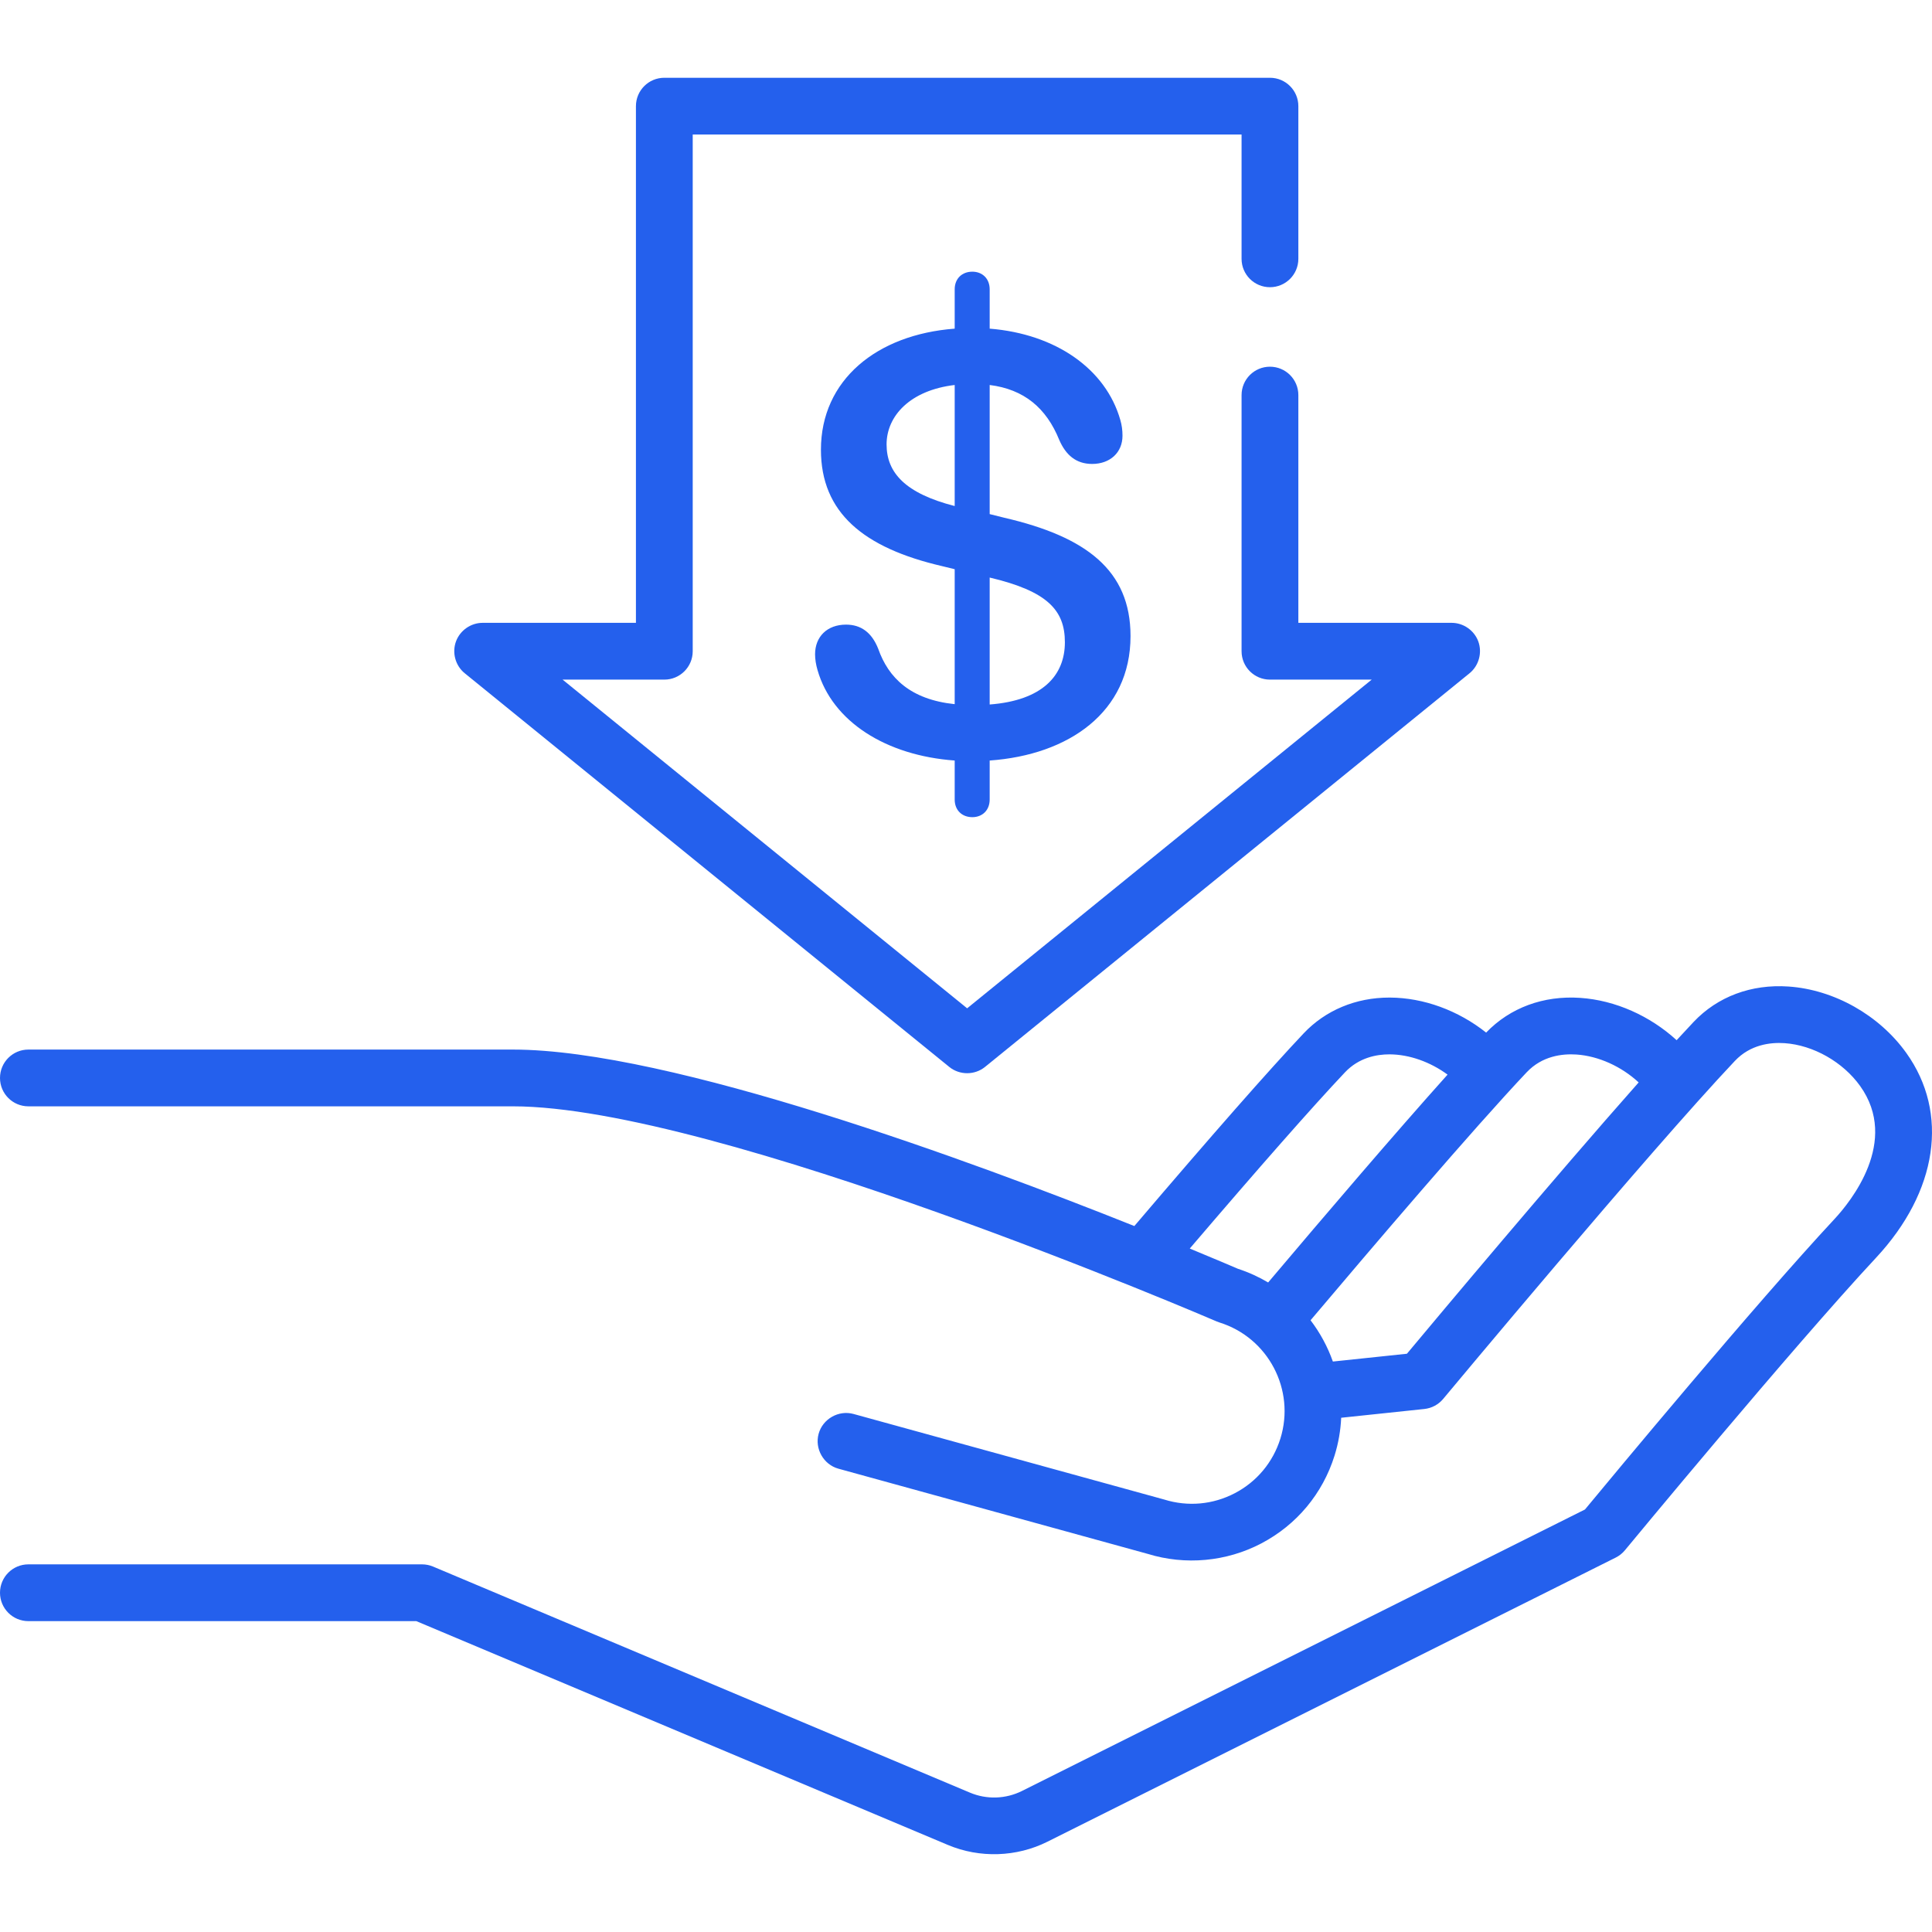 <svg width="82" height="82" viewBox="0 0 82 82" fill="none" xmlns="http://www.w3.org/2000/svg">
<path d="M80.909 44.69C79.759 43.083 77.843 42.003 75.908 41.871C74.33 41.763 72.899 42.298 71.881 43.375C71.657 43.612 71.416 43.871 71.161 44.149C70.035 43.118 68.56 42.454 67.072 42.353C65.51 42.246 64.092 42.77 63.076 43.826C61.897 42.89 60.431 42.347 58.994 42.34C58.984 42.34 58.975 42.34 58.966 42.34C57.548 42.34 56.258 42.878 55.333 43.857C53.85 45.428 51.431 48.18 48.145 52.037C41.329 49.314 28.442 44.547 21.769 44.547H1.205C0.539 44.547 0 45.086 0 45.752C0 46.417 0.539 46.956 1.205 46.956H21.769C30.413 46.956 51.428 55.995 51.639 56.086C51.678 56.103 51.717 56.118 51.758 56.13C53.83 56.777 54.989 58.988 54.343 61.06C54.029 62.064 53.344 62.886 52.413 63.374C51.482 63.862 50.417 63.958 49.413 63.645C49.4 63.641 49.387 63.637 49.374 63.634L36.226 60.013C35.593 59.839 34.919 60.222 34.745 60.855C34.571 61.487 34.953 62.162 35.586 62.336L48.715 65.952C50.31 66.444 52.054 66.283 53.532 65.508C55.033 64.721 56.138 63.396 56.643 61.778C56.809 61.245 56.9 60.707 56.924 60.174L60.452 59.802C60.764 59.769 61.051 59.616 61.252 59.375C61.339 59.271 69.985 48.89 73.632 45.03C74.291 44.332 75.144 44.234 75.744 44.275C76.96 44.358 78.218 45.071 78.949 46.092C80.632 48.444 78.54 51.011 77.859 51.742C74.512 55.334 68.374 62.733 67.271 64.067L43.38 76.012C42.687 76.359 41.879 76.385 41.165 76.084L18.38 66.49C18.232 66.428 18.073 66.396 17.913 66.396H1.205C0.539 66.396 0 66.935 0 67.601C0 68.266 0.539 68.806 1.205 68.806H17.67L40.231 78.305C41.583 78.874 43.146 78.823 44.458 78.167L68.577 66.108C68.727 66.033 68.86 65.927 68.967 65.797C69.038 65.712 76.064 57.204 79.623 53.385C82.243 50.574 82.736 47.242 80.909 44.69ZM53.824 54.432C53.426 54.196 52.997 53.999 52.539 53.85C52.303 53.749 51.579 53.439 50.497 52.992C53.459 49.526 55.728 46.948 57.085 45.513C57.679 44.884 58.433 44.75 58.966 44.75C58.971 44.75 58.977 44.75 58.982 44.75C59.819 44.754 60.706 45.072 61.439 45.61C59.211 48.095 56.256 51.554 53.824 54.432ZM59.714 57.457L56.571 57.788C56.349 57.159 56.028 56.567 55.624 56.036C58.248 52.93 62.514 47.928 64.796 45.512C65.455 44.814 66.308 44.718 66.909 44.757C67.853 44.822 68.822 45.267 69.55 45.941C65.935 50.023 61.013 55.901 59.714 57.457Z" fill="#2460ED"/>
<path d="M62.74 27.215C62.565 26.751 62.109 26.435 61.612 26.435H55.106V16.769C55.106 16.103 54.566 15.564 53.901 15.564C53.235 15.564 52.696 16.103 52.696 16.769V27.64C52.696 28.306 53.235 28.845 53.901 28.845H58.219L41.048 42.796L23.878 28.845H28.196C28.862 28.845 29.401 28.305 29.401 27.64V5.71H52.696V10.985C52.696 11.651 53.235 12.19 53.901 12.19C54.566 12.19 55.106 11.651 55.106 10.985V4.506C55.106 3.84 54.566 3.301 53.901 3.301H28.196C27.53 3.301 26.991 3.84 26.991 4.506V26.435H20.485C19.988 26.435 19.532 26.751 19.357 27.215C19.176 27.695 19.326 28.252 19.725 28.575L40.289 45.283C40.726 45.639 41.371 45.639 41.808 45.283L62.372 28.575C62.77 28.252 62.92 27.695 62.74 27.215Z" fill="#2460ED"/>
<path d="M41.269 34.683C41.689 34.683 42.005 34.394 42.005 33.934V32.279C45.355 32.042 47.983 30.229 47.983 26.997C47.983 24.198 46.091 22.779 42.635 21.977L42.005 21.82V16.34C43.463 16.524 44.409 17.313 44.961 18.679C45.237 19.31 45.67 19.691 46.354 19.691C47.116 19.691 47.642 19.205 47.642 18.495C47.642 18.259 47.615 18.049 47.55 17.825C46.932 15.657 44.803 14.172 42.005 13.949V12.28C42.005 11.82 41.689 11.531 41.269 11.531C40.835 11.531 40.52 11.82 40.52 12.28V13.949C37.209 14.199 34.843 16.13 34.843 19.087C34.843 21.754 36.644 23.252 39.981 24.027L40.52 24.159V29.887C38.641 29.69 37.708 28.771 37.274 27.535C36.998 26.839 36.538 26.511 35.908 26.511C35.106 26.511 34.594 27.023 34.594 27.772C34.594 27.982 34.633 28.219 34.699 28.442C35.33 30.636 37.616 32.069 40.52 32.279V33.934C40.52 34.394 40.835 34.683 41.269 34.683ZM37.629 18.863C37.629 17.654 38.628 16.564 40.52 16.34V21.478C38.417 20.939 37.629 20.059 37.629 18.863ZM45.197 27.259C45.197 28.665 44.251 29.73 42.005 29.901V24.513C44.449 25.091 45.197 25.893 45.197 27.259Z" fill="#2460ED"/>
</svg>
